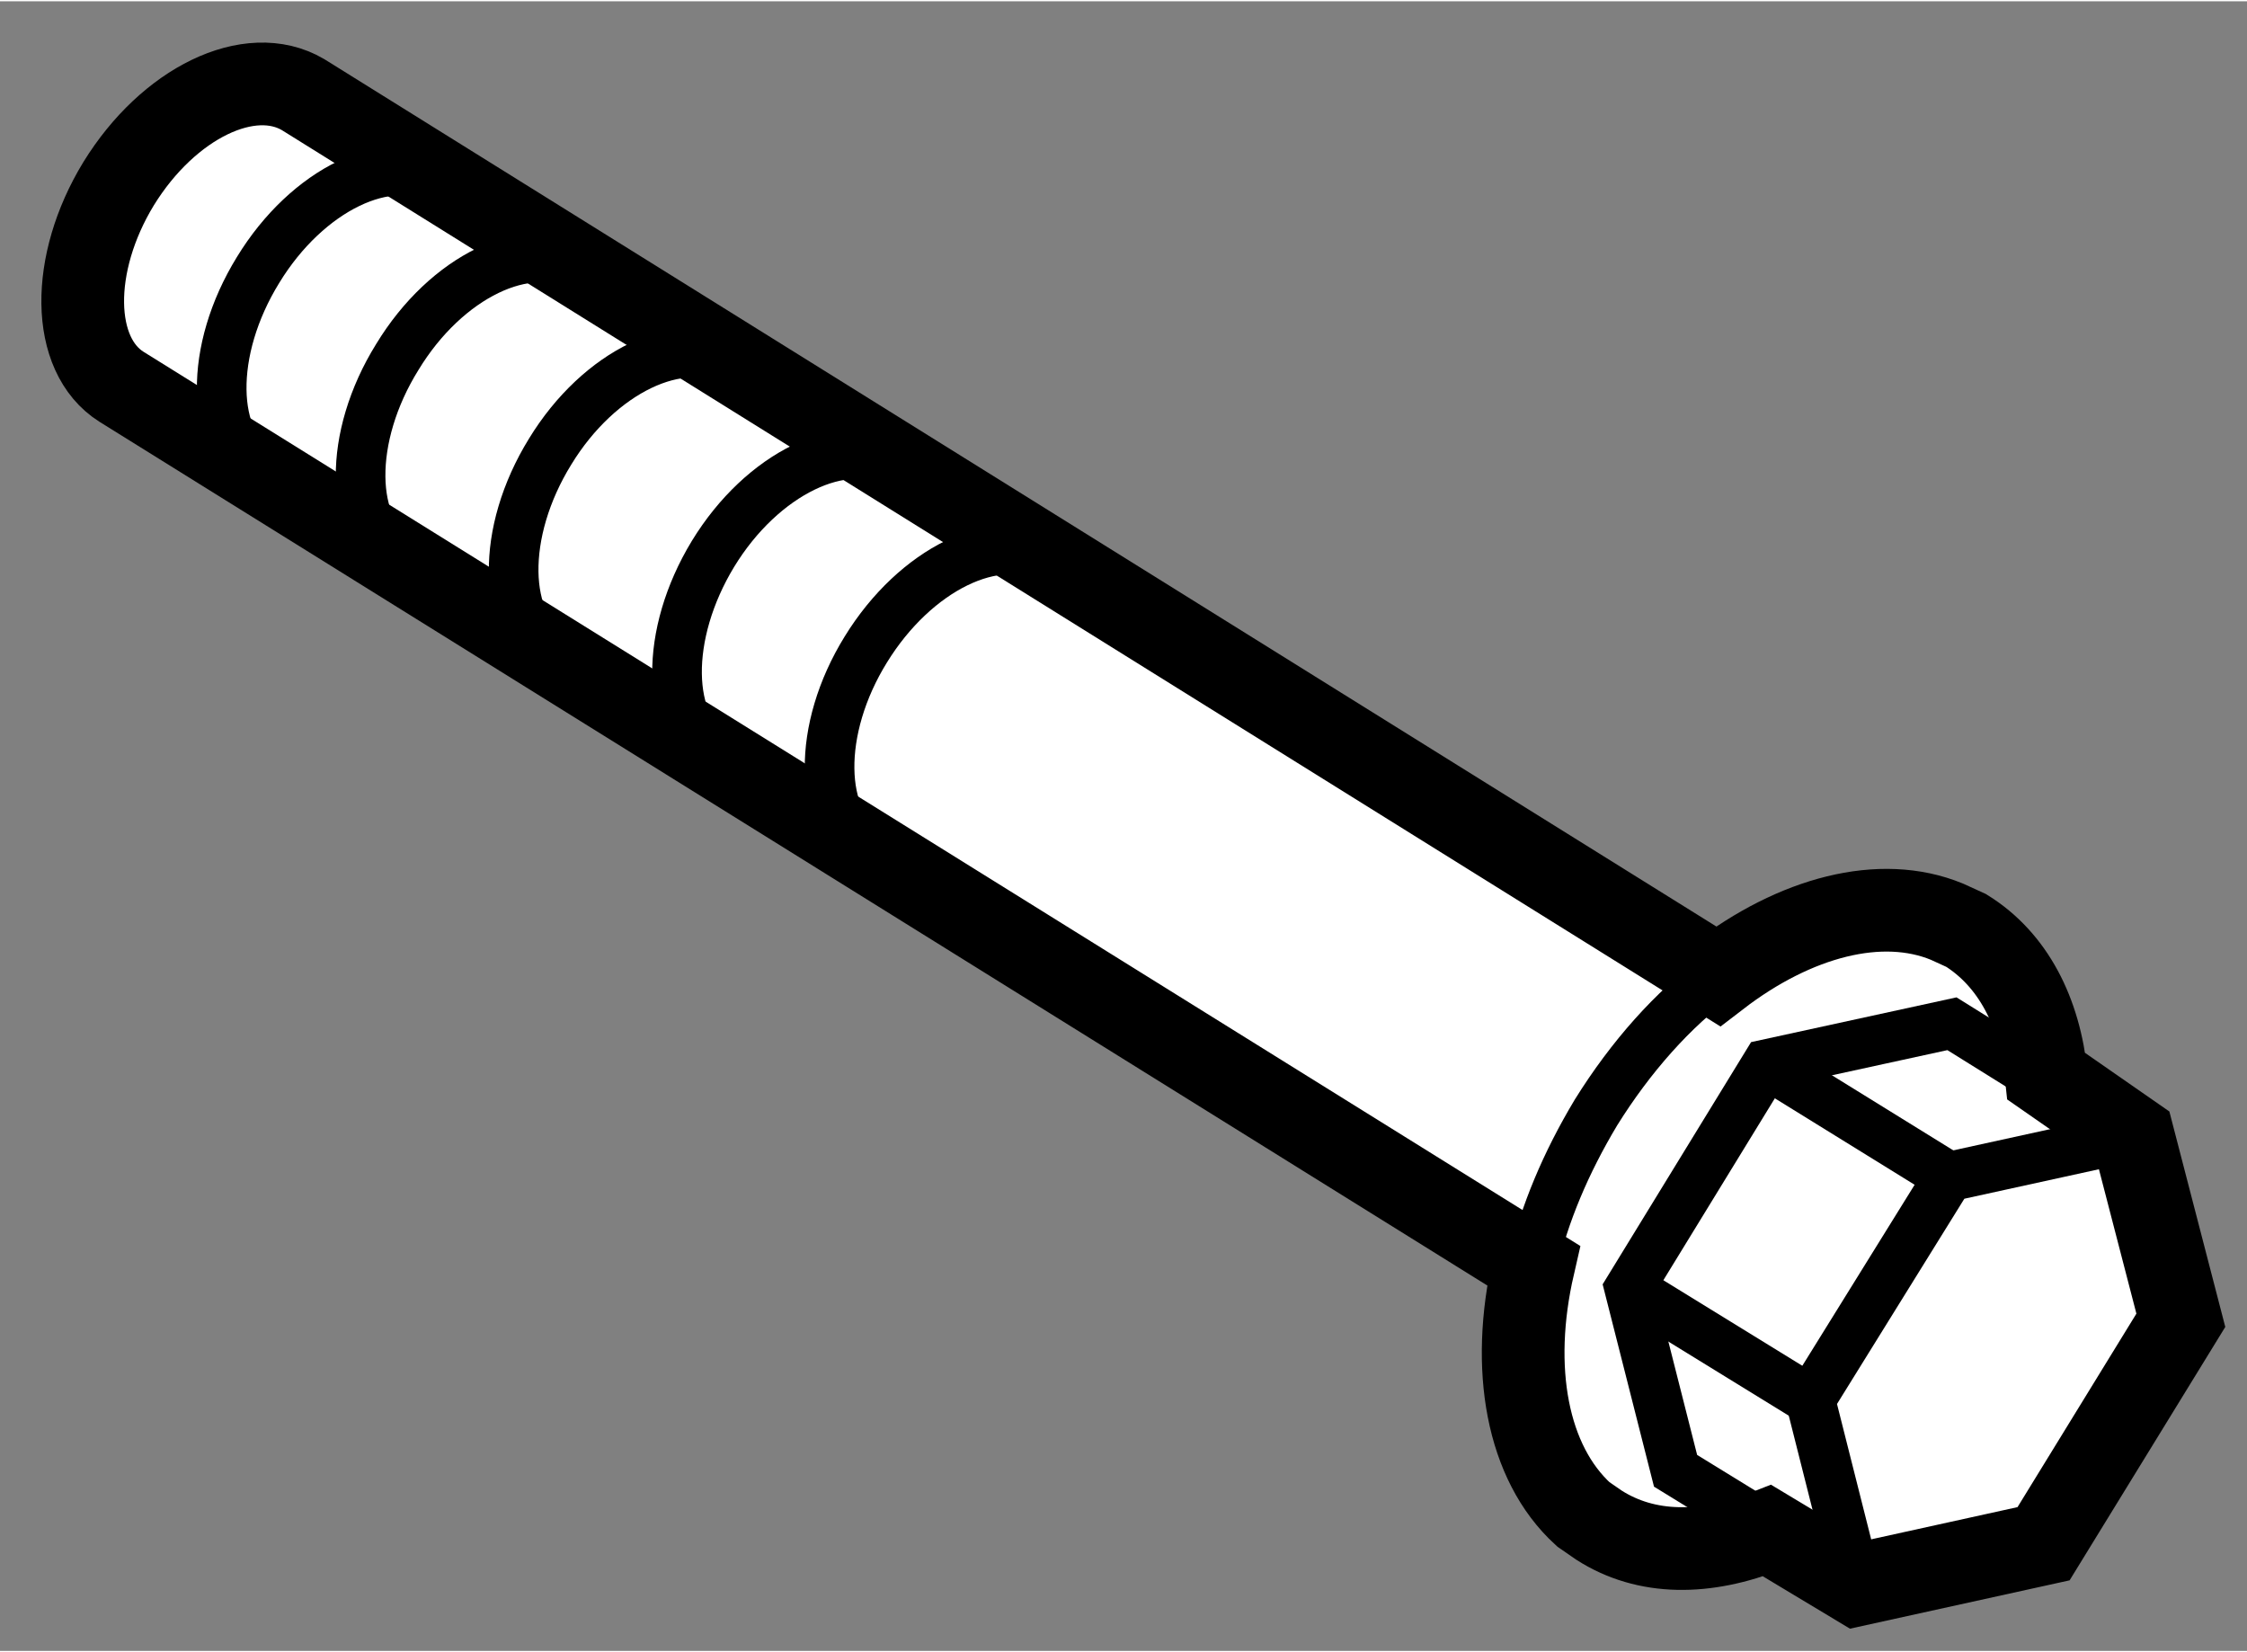 <?xml version="1.0" encoding="utf-8"?>
<!-- Generator: Adobe Illustrator 15.1.0, SVG Export Plug-In . SVG Version: 6.00 Build 0)  -->
<!DOCTYPE svg PUBLIC "-//W3C//DTD SVG 1.1//EN" "http://www.w3.org/Graphics/SVG/1.1/DTD/svg11.dtd">
<svg version="1.1" xmlns="http://www.w3.org/2000/svg" xmlns:xlink="http://www.w3.org/1999/xlink" x="0px" y="0px" width="244.8px"
	 height="180px" viewBox="175.867 51.487 13.586 9.974" enable-background="new 0 0 244.8 180" xml:space="preserve">
	
<rect x="175.867" y="51.487" width="13.586" height="9.974" fill="#808080" stroke="none"/>
	
<g><path fill="#FFFFFF" stroke="#000000" stroke-width="0.5" d="M187.639,57.052c-0.4-0.165-0.918-0.028-1.384,0.33l0,0
					l-8.556-5.331c-0.32-0.188-0.813,0.049-1.115,0.539c-0.295,0.484-0.289,1.035,0.018,1.228l8.537,5.313
					c-0.143,0.622-0.04,1.193,0.301,1.504l0.094,0.065c0.288,0.185,0.646,0.182,1.018,0.034l0.544,0.327l1.127-0.248l0.83-1.351
					l-0.288-1.11l-0.525-0.365c-0.039-0.388-0.202-0.706-0.485-0.882L187.639,57.052z"></path><path fill="none" stroke="#000000" stroke-width="0.3" d="M180.3,53.676c-0.313-0.188-0.81,0.047-1.107,0.534
					c-0.301,0.488-0.292,1.041,0.017,1.232"></path><path fill="none" stroke="#000000" stroke-width="0.3" d="M179.377,53.101c-0.316-0.189-0.812,0.049-1.108,0.537
					c-0.3,0.483-0.296,1.038,0.014,1.227"></path><path fill="none" stroke="#000000" stroke-width="0.3" d="M182.214,54.865c-0.317-0.187-0.813,0.055-1.112,0.541
					c-0.298,0.482-0.292,1.033,0.017,1.229"></path><path fill="none" stroke="#000000" stroke-width="0.3" d="M181.288,54.289c-0.314-0.189-0.813,0.052-1.11,0.539
					c-0.295,0.486-0.291,1.039,0.019,1.232"></path><path fill="none" stroke="#000000" stroke-width="0.3" d="M178.534,52.575c-0.313-0.189-0.809,0.048-1.107,0.537
					c-0.299,0.486-0.292,1.036,0.017,1.229"></path><polyline fill="none" stroke="#000000" stroke-width="0.3" points="187.095,61.06 186.813,59.943 187.65,58.594 188.764,58.35 
								"></polyline><polyline fill="none" stroke="#000000" stroke-width="0.3" points="186.522,60.694 185.998,60.372 185.718,59.269 
					186.549,57.913 187.669,57.669 188.226,58.016 			"></polyline><line fill="none" stroke="#000000" stroke-width="0.3" x1="186.549" y1="57.913" x2="187.65" y2="58.594"></line><line fill="none" stroke="#000000" stroke-width="0.3" x1="185.718" y1="59.269" x2="186.813" y2="59.943"></line><path fill="none" stroke="#000000" stroke-width="0.3" d="M186.255,57.381c-0.273,0.2-0.528,0.487-0.738,0.824
					c-0.184,0.307-0.312,0.613-0.383,0.918"></path></g>


</svg>
